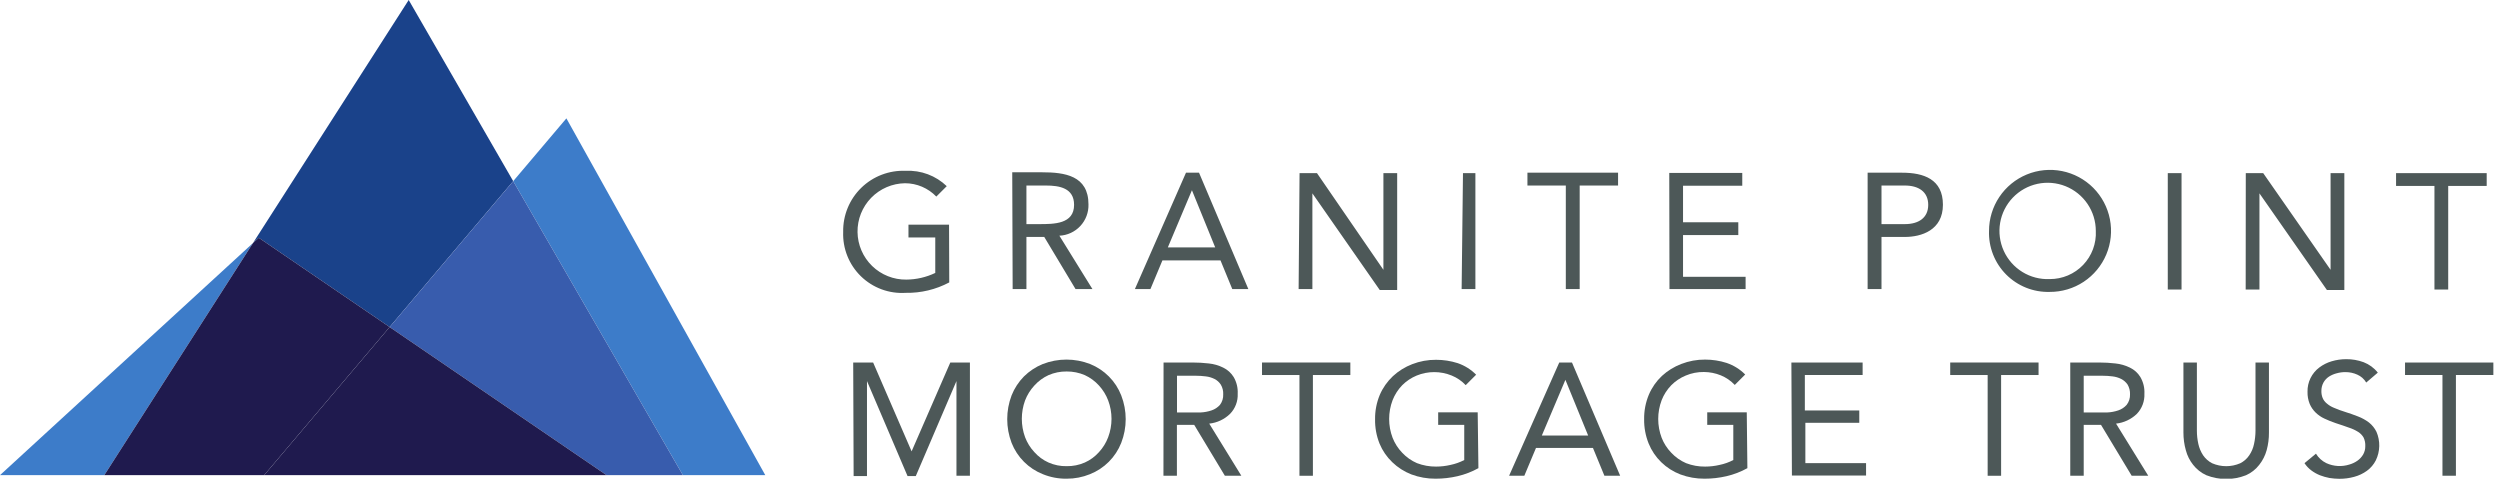 <svg width="261" height="50" viewBox="0 0 261 50" fill="none" xmlns="http://www.w3.org/2000/svg">
<g clip-path="url(#clip0_3685_1657)">
<path d="M0 49.606H27.579H10.888L26.414 25.369L0 49.606Z" fill="#3D7CC9"/>
<path d="M42.668 0L26.413 25.369L27.011 24.824L40.676 34.144L53.578 18.912L42.668 0Z" fill="#1A428A"/>
<path d="M27.014 24.824L26.415 25.369L10.889 49.605H27.58L40.678 34.144L27.014 24.824Z" fill="#1F1A4E"/>
<path d="M59.132 12.357L53.579 18.912L71.294 49.605H63.324H27.579H79.895L59.132 12.357Z" fill="#3D7CC9"/>
<path d="M53.578 18.912L40.676 34.144L63.323 49.605H71.293L53.578 18.912Z" fill="#385CAD"/>
<path d="M40.677 34.145L27.579 49.605H63.324L40.677 34.145Z" fill="#1F1A4E"/>
<path d="M259.611 18.074H250.149V19.413H254.156V30.225H255.593V19.413H259.611V18.074ZM234.449 30.225H235.886V20.186L242.931 30.279H244.749V18.074H243.312V28.167L236.278 18.074H234.46L234.449 30.225ZM226.316 30.225H227.753V18.074H226.316V30.225ZM213.991 29.136C212.988 29.179 211.994 28.922 211.139 28.396C210.284 27.87 209.605 27.101 209.191 26.186C208.777 25.272 208.645 24.254 208.814 23.265C208.983 22.275 209.444 21.358 210.138 20.633C210.832 19.908 211.727 19.406 212.709 19.194C213.69 18.982 214.712 19.068 215.644 19.441C216.576 19.815 217.375 20.459 217.938 21.29C218.501 22.121 218.802 23.102 218.803 24.106C218.836 24.756 218.735 25.407 218.508 26.018C218.28 26.628 217.93 27.186 217.48 27.657C217.029 28.128 216.488 28.502 215.888 28.756C215.288 29.01 214.642 29.14 213.991 29.136ZM213.991 30.475C215.252 30.482 216.486 30.113 217.538 29.418C218.59 28.722 219.411 27.729 219.898 26.566C220.385 25.403 220.516 24.121 220.274 22.883C220.032 21.645 219.428 20.508 218.539 19.613C217.649 18.719 216.514 18.11 215.278 17.861C214.041 17.613 212.759 17.737 211.593 18.218C210.428 18.699 209.431 19.515 208.73 20.564C208.028 21.612 207.654 22.845 207.654 24.106C207.625 24.947 207.769 25.785 208.077 26.569C208.385 27.352 208.85 28.065 209.444 28.662C210.038 29.258 210.748 29.727 211.529 30.039C212.311 30.351 213.149 30.499 213.991 30.475ZM196.428 19.369H198.867C200.304 19.369 201.306 20.023 201.306 21.384C201.306 22.745 200.304 23.398 198.867 23.398H196.428V19.369ZM194.98 30.181H196.428V24.737H198.867C200.588 24.737 202.841 24.04 202.841 21.373C202.841 18.705 200.827 18.03 198.584 18.03H194.98V30.181ZM174.293 30.181H182.241V28.896H175.709V24.541H181.479V23.202H175.709V19.391H181.893V18.052H174.271L174.293 30.181ZM168.926 18.03H159.464V19.369H163.471V30.181H164.919V19.369H168.926V18.03ZM152.594 30.181H154.031V18.074H152.735L152.594 30.181ZM135.576 30.181H137.013V20.186L144.047 30.279H145.865V18.074H144.428V28.167L137.492 18.074H135.674L135.576 30.181ZM126.866 25.826H121.923L124.438 19.859L126.866 25.826ZM118.482 30.181H120.104L121.356 27.187H127.421L128.651 30.181H130.328L125.178 18.03H123.817L118.482 30.181ZM107.159 19.369H109.195C110.61 19.369 112.134 19.631 112.134 21.384C112.134 23.398 110.055 23.398 108.454 23.398H107.159V19.369ZM105.721 30.181H107.159V24.737H109.02L112.287 30.181H114.051L110.599 24.607C111.433 24.57 112.219 24.206 112.787 23.595C113.355 22.984 113.66 22.174 113.637 21.34C113.637 18.324 111.143 17.987 108.792 17.987H105.678L105.721 30.181ZM99.08 23.452H94.844V24.792H97.642V28.494C96.701 28.944 95.671 29.182 94.627 29.19C93.966 29.2 93.31 29.079 92.696 28.834C92.082 28.59 91.523 28.228 91.049 27.767C90.575 27.306 90.197 26.757 89.936 26.151C89.674 25.544 89.535 24.891 89.526 24.231C89.516 23.57 89.637 22.914 89.881 22.3C90.126 21.687 90.488 21.127 90.949 20.653C91.409 20.18 91.959 19.801 92.565 19.54C93.172 19.279 93.824 19.139 94.485 19.13C95.095 19.131 95.699 19.255 96.26 19.494C96.821 19.734 97.329 20.084 97.751 20.523L98.84 19.435C98.273 18.891 97.602 18.468 96.866 18.193C96.13 17.918 95.346 17.796 94.561 17.834C93.706 17.797 92.853 17.935 92.053 18.241C91.254 18.546 90.526 19.012 89.913 19.61C89.301 20.208 88.818 20.925 88.494 21.717C88.17 22.509 88.011 23.359 88.028 24.215C87.996 25.073 88.144 25.929 88.464 26.727C88.783 27.524 89.266 28.246 89.882 28.846C90.498 29.445 91.232 29.908 92.038 30.206C92.844 30.503 93.704 30.628 94.561 30.573C96.143 30.602 97.705 30.227 99.102 29.484L99.08 23.452Z" fill="#4D5858"/>
<path d="M89.075 37.846H91.155L95.172 47.122L99.212 37.846H101.259V49.67H99.854V39.784L95.608 49.703H94.748L90.513 39.784V49.703H89.119L89.075 37.846Z" fill="#4D5858"/>
<path d="M111.36 49.975C110.51 49.987 109.666 49.828 108.878 49.507C108.138 49.215 107.467 48.775 106.905 48.213C106.343 47.651 105.903 46.98 105.611 46.24C105.002 44.642 105.002 42.874 105.611 41.276C105.904 40.54 106.341 39.87 106.896 39.305C107.458 38.749 108.124 38.308 108.856 38.009C110.452 37.385 112.225 37.385 113.821 38.009C114.551 38.306 115.214 38.746 115.77 39.305C116.329 39.867 116.766 40.537 117.055 41.276C117.679 42.872 117.679 44.644 117.055 46.24C116.762 46.979 116.322 47.65 115.76 48.212C115.198 48.774 114.527 49.214 113.788 49.507C113.017 49.821 112.192 49.98 111.36 49.975ZM111.36 48.668C112.012 48.679 112.658 48.549 113.255 48.287C113.82 48.034 114.325 47.663 114.736 47.199C115.153 46.747 115.478 46.218 115.694 45.642C116.158 44.406 116.158 43.044 115.694 41.809C115.476 41.234 115.151 40.706 114.736 40.252C114.321 39.792 113.817 39.422 113.255 39.163C112.656 38.907 112.011 38.777 111.36 38.782C110.709 38.775 110.063 38.905 109.466 39.163C108.903 39.422 108.399 39.792 107.985 40.252C107.566 40.705 107.238 41.233 107.016 41.809C106.566 43.047 106.566 44.404 107.016 45.642C107.235 46.218 107.564 46.747 107.985 47.199C108.396 47.663 108.9 48.034 109.466 48.287C110.062 48.551 110.709 48.681 111.36 48.668Z" fill="#4D5858"/>
<path d="M121.475 37.846H124.502C125.069 37.846 125.636 37.879 126.2 37.944C126.723 37.997 127.232 38.145 127.703 38.379C128.151 38.596 128.529 38.936 128.792 39.359C129.1 39.886 129.248 40.492 129.216 41.101C129.234 41.487 129.173 41.873 129.036 42.234C128.9 42.596 128.69 42.925 128.421 43.203C127.832 43.779 127.064 44.14 126.244 44.226L129.597 49.67H127.877L124.676 44.357H122.869V49.67H121.464L121.475 37.846ZM122.879 43.061H124.132H125.34C125.733 43.043 126.122 42.97 126.494 42.843C126.83 42.73 127.13 42.531 127.365 42.266C127.601 41.954 127.721 41.569 127.703 41.177C127.723 40.819 127.636 40.463 127.452 40.154C127.29 39.904 127.065 39.701 126.799 39.566C126.509 39.42 126.196 39.328 125.874 39.294C125.534 39.25 125.192 39.228 124.85 39.228H122.879V43.061Z" fill="#4D5858"/>
<path d="M140.976 39.152H137.067V49.67H135.663V39.152H131.754V37.846H140.976V39.152Z" fill="#4D5858"/>
<path d="M154.347 48.875C153.664 49.254 152.931 49.536 152.17 49.714C151.42 49.888 150.653 49.975 149.883 49.975C149.018 49.983 148.158 49.832 147.346 49.529C146.605 49.24 145.927 48.807 145.354 48.255C144.782 47.708 144.329 47.048 144.026 46.317C143.703 45.511 143.543 44.648 143.558 43.78C143.545 42.906 143.712 42.039 144.047 41.232C144.365 40.491 144.832 39.824 145.419 39.272C146.005 38.731 146.689 38.306 147.434 38.02C148.228 37.711 149.074 37.556 149.927 37.563C150.692 37.562 151.452 37.679 152.181 37.911C152.908 38.159 153.568 38.573 154.108 39.12L153.019 40.209C152.61 39.774 152.113 39.432 151.56 39.207C150.388 38.728 149.074 38.728 147.902 39.207C147.335 39.441 146.821 39.785 146.388 40.219C145.955 40.667 145.615 41.196 145.387 41.776C144.907 43.043 144.907 44.441 145.387 45.707C145.615 46.287 145.955 46.816 146.388 47.264C146.823 47.73 147.349 48.101 147.934 48.353C148.57 48.596 149.246 48.718 149.927 48.712C150.433 48.711 150.937 48.652 151.429 48.538C151.93 48.435 152.414 48.263 152.867 48.026V44.357H150.145V43.05H154.271L154.347 48.875Z" fill="#4D5858"/>
<path d="M162.786 37.846H164.114L169.145 49.67H167.5L166.303 46.763H160.358L159.139 49.67H157.549L162.786 37.846ZM163.428 39.653L160.968 45.467H165.802L163.428 39.653Z" fill="#4D5858"/>
<path d="M182.427 48.876C181.744 49.254 181.011 49.536 180.25 49.714C179.5 49.888 178.733 49.976 177.963 49.975C177.097 49.983 176.237 49.832 175.426 49.529C174.683 49.243 174.005 48.81 173.434 48.255C172.863 47.701 172.414 47.033 172.116 46.295C171.793 45.489 171.634 44.627 171.648 43.758C171.636 42.884 171.803 42.017 172.138 41.211C172.451 40.47 172.915 39.803 173.499 39.251C174.089 38.709 174.776 38.284 175.524 37.998C176.319 37.689 177.165 37.534 178.018 37.541C178.779 37.541 179.535 37.658 180.26 37.89C180.991 38.138 181.654 38.551 182.199 39.098L181.11 40.187C180.701 39.752 180.203 39.411 179.651 39.185C179.09 38.958 178.492 38.84 177.887 38.837C177.237 38.828 176.592 38.954 175.992 39.207C175.426 39.441 174.911 39.785 174.479 40.22C174.046 40.667 173.705 41.197 173.477 41.777C172.998 43.043 172.998 44.441 173.477 45.707C173.705 46.287 174.046 46.816 174.479 47.264C174.913 47.73 175.44 48.101 176.025 48.353C176.66 48.599 177.337 48.721 178.018 48.712C178.523 48.711 179.027 48.653 179.52 48.538C180.021 48.436 180.505 48.264 180.957 48.026V44.357H178.235V43.05H182.362L182.427 48.876Z" fill="#4D5858"/>
<path d="M187.021 37.846H194.458V39.152H188.426V42.854H194.109V44.139H188.48V48.352H194.817V49.648H187.076L187.021 37.846Z" fill="#4D5858"/>
<path d="M212.825 39.152H208.916V49.67H207.511V39.152H203.602V37.846H212.825V39.152Z" fill="#4D5858"/>
<path d="M216.135 37.846H219.151C219.719 37.846 220.286 37.879 220.849 37.944C221.376 37.998 221.888 38.145 222.363 38.379C222.813 38.594 223.191 38.935 223.452 39.359C223.76 39.886 223.908 40.492 223.876 41.101C223.894 41.486 223.833 41.871 223.699 42.232C223.564 42.593 223.358 42.923 223.092 43.203C222.5 43.775 221.734 44.135 220.915 44.226L224.279 49.67H222.548L219.347 44.357H217.54V49.67H216.135V37.846ZM217.54 43.061H218.792H220C220.393 43.043 220.782 42.97 221.154 42.843C221.49 42.73 221.79 42.531 222.025 42.266C222.265 41.955 222.389 41.57 222.374 41.177C222.389 40.819 222.302 40.465 222.123 40.154C221.954 39.906 221.726 39.704 221.459 39.566C221.173 39.422 220.863 39.33 220.545 39.294C220.202 39.25 219.856 39.228 219.51 39.228H217.54V43.061Z" fill="#4D5858"/>
<path d="M236.878 45.162C236.883 45.784 236.803 46.403 236.639 47.002C236.486 47.557 236.223 48.076 235.866 48.527C235.503 48.999 235.027 49.373 234.483 49.615C233.153 50.139 231.675 50.139 230.346 49.615C229.803 49.37 229.328 48.997 228.963 48.527C228.605 48.078 228.345 47.558 228.201 47.002C228.033 46.404 227.949 45.784 227.95 45.162V37.846H229.355V44.966C229.355 45.431 229.406 45.895 229.507 46.349C229.6 46.772 229.769 47.175 230.008 47.536C230.247 47.885 230.568 48.17 230.944 48.363C231.408 48.565 231.909 48.669 232.414 48.669C232.92 48.669 233.42 48.565 233.884 48.363C234.262 48.172 234.584 47.887 234.821 47.536C235.065 47.178 235.235 46.774 235.321 46.349C235.422 45.895 235.473 45.431 235.474 44.966V37.846H236.878V45.162Z" fill="#4D5858"/>
<path d="M247.034 39.937C246.817 39.57 246.49 39.28 246.098 39.11C245.715 38.937 245.299 38.848 244.879 38.849C244.57 38.845 244.262 38.885 243.964 38.968C243.675 39.04 243.399 39.157 243.147 39.317C242.908 39.474 242.709 39.687 242.57 39.937C242.422 40.211 242.347 40.519 242.353 40.83C242.348 41.076 242.392 41.32 242.483 41.549C242.573 41.765 242.716 41.956 242.897 42.104C243.122 42.303 243.38 42.461 243.659 42.572C244.046 42.74 244.442 42.886 244.846 43.008C245.303 43.149 245.75 43.312 246.174 43.476C246.583 43.631 246.968 43.844 247.318 44.107C247.647 44.369 247.915 44.7 248.101 45.076C248.306 45.549 248.405 46.06 248.394 46.575C248.383 47.09 248.261 47.596 248.036 48.06C247.818 48.49 247.501 48.864 247.111 49.148C246.71 49.438 246.26 49.652 245.782 49.78C245.275 49.921 244.751 49.99 244.225 49.987C243.879 49.984 243.533 49.955 243.191 49.9C242.853 49.835 242.521 49.74 242.2 49.617C241.882 49.489 241.582 49.32 241.307 49.116C241.025 48.906 240.782 48.648 240.589 48.354L241.786 47.363C242.045 47.793 242.423 48.137 242.875 48.354C243.632 48.699 244.49 48.75 245.281 48.495C245.577 48.412 245.857 48.279 246.109 48.103C246.351 47.933 246.555 47.715 246.708 47.461C246.862 47.193 246.941 46.888 246.936 46.579C246.952 46.272 246.892 45.965 246.762 45.686C246.623 45.441 246.425 45.235 246.185 45.087C245.882 44.898 245.557 44.748 245.216 44.641C244.835 44.499 244.378 44.347 243.844 44.173C243.447 44.04 243.058 43.884 242.679 43.705C242.337 43.549 242.024 43.335 241.754 43.073C241.489 42.816 241.278 42.509 241.133 42.169C240.971 41.768 240.894 41.339 240.905 40.906C240.892 40.413 240.999 39.925 241.215 39.481C241.431 39.038 241.75 38.653 242.146 38.358C242.533 38.07 242.968 37.852 243.431 37.716C243.918 37.572 244.424 37.498 244.933 37.498C245.557 37.491 246.177 37.598 246.762 37.814C247.344 38.038 247.856 38.414 248.243 38.903L247.034 39.937Z" fill="#4D5858"/>
<path d="M260.307 39.152H256.398V49.67H254.993V39.152H251.085V37.846H260.307V39.152Z" fill="#4D5858"/>
</g>
<defs>
<clipPath id="clip0_3685_1657">
<rect width="260.308" height="49.975" fill="white"/>
</clipPath>
</defs>
</svg>
